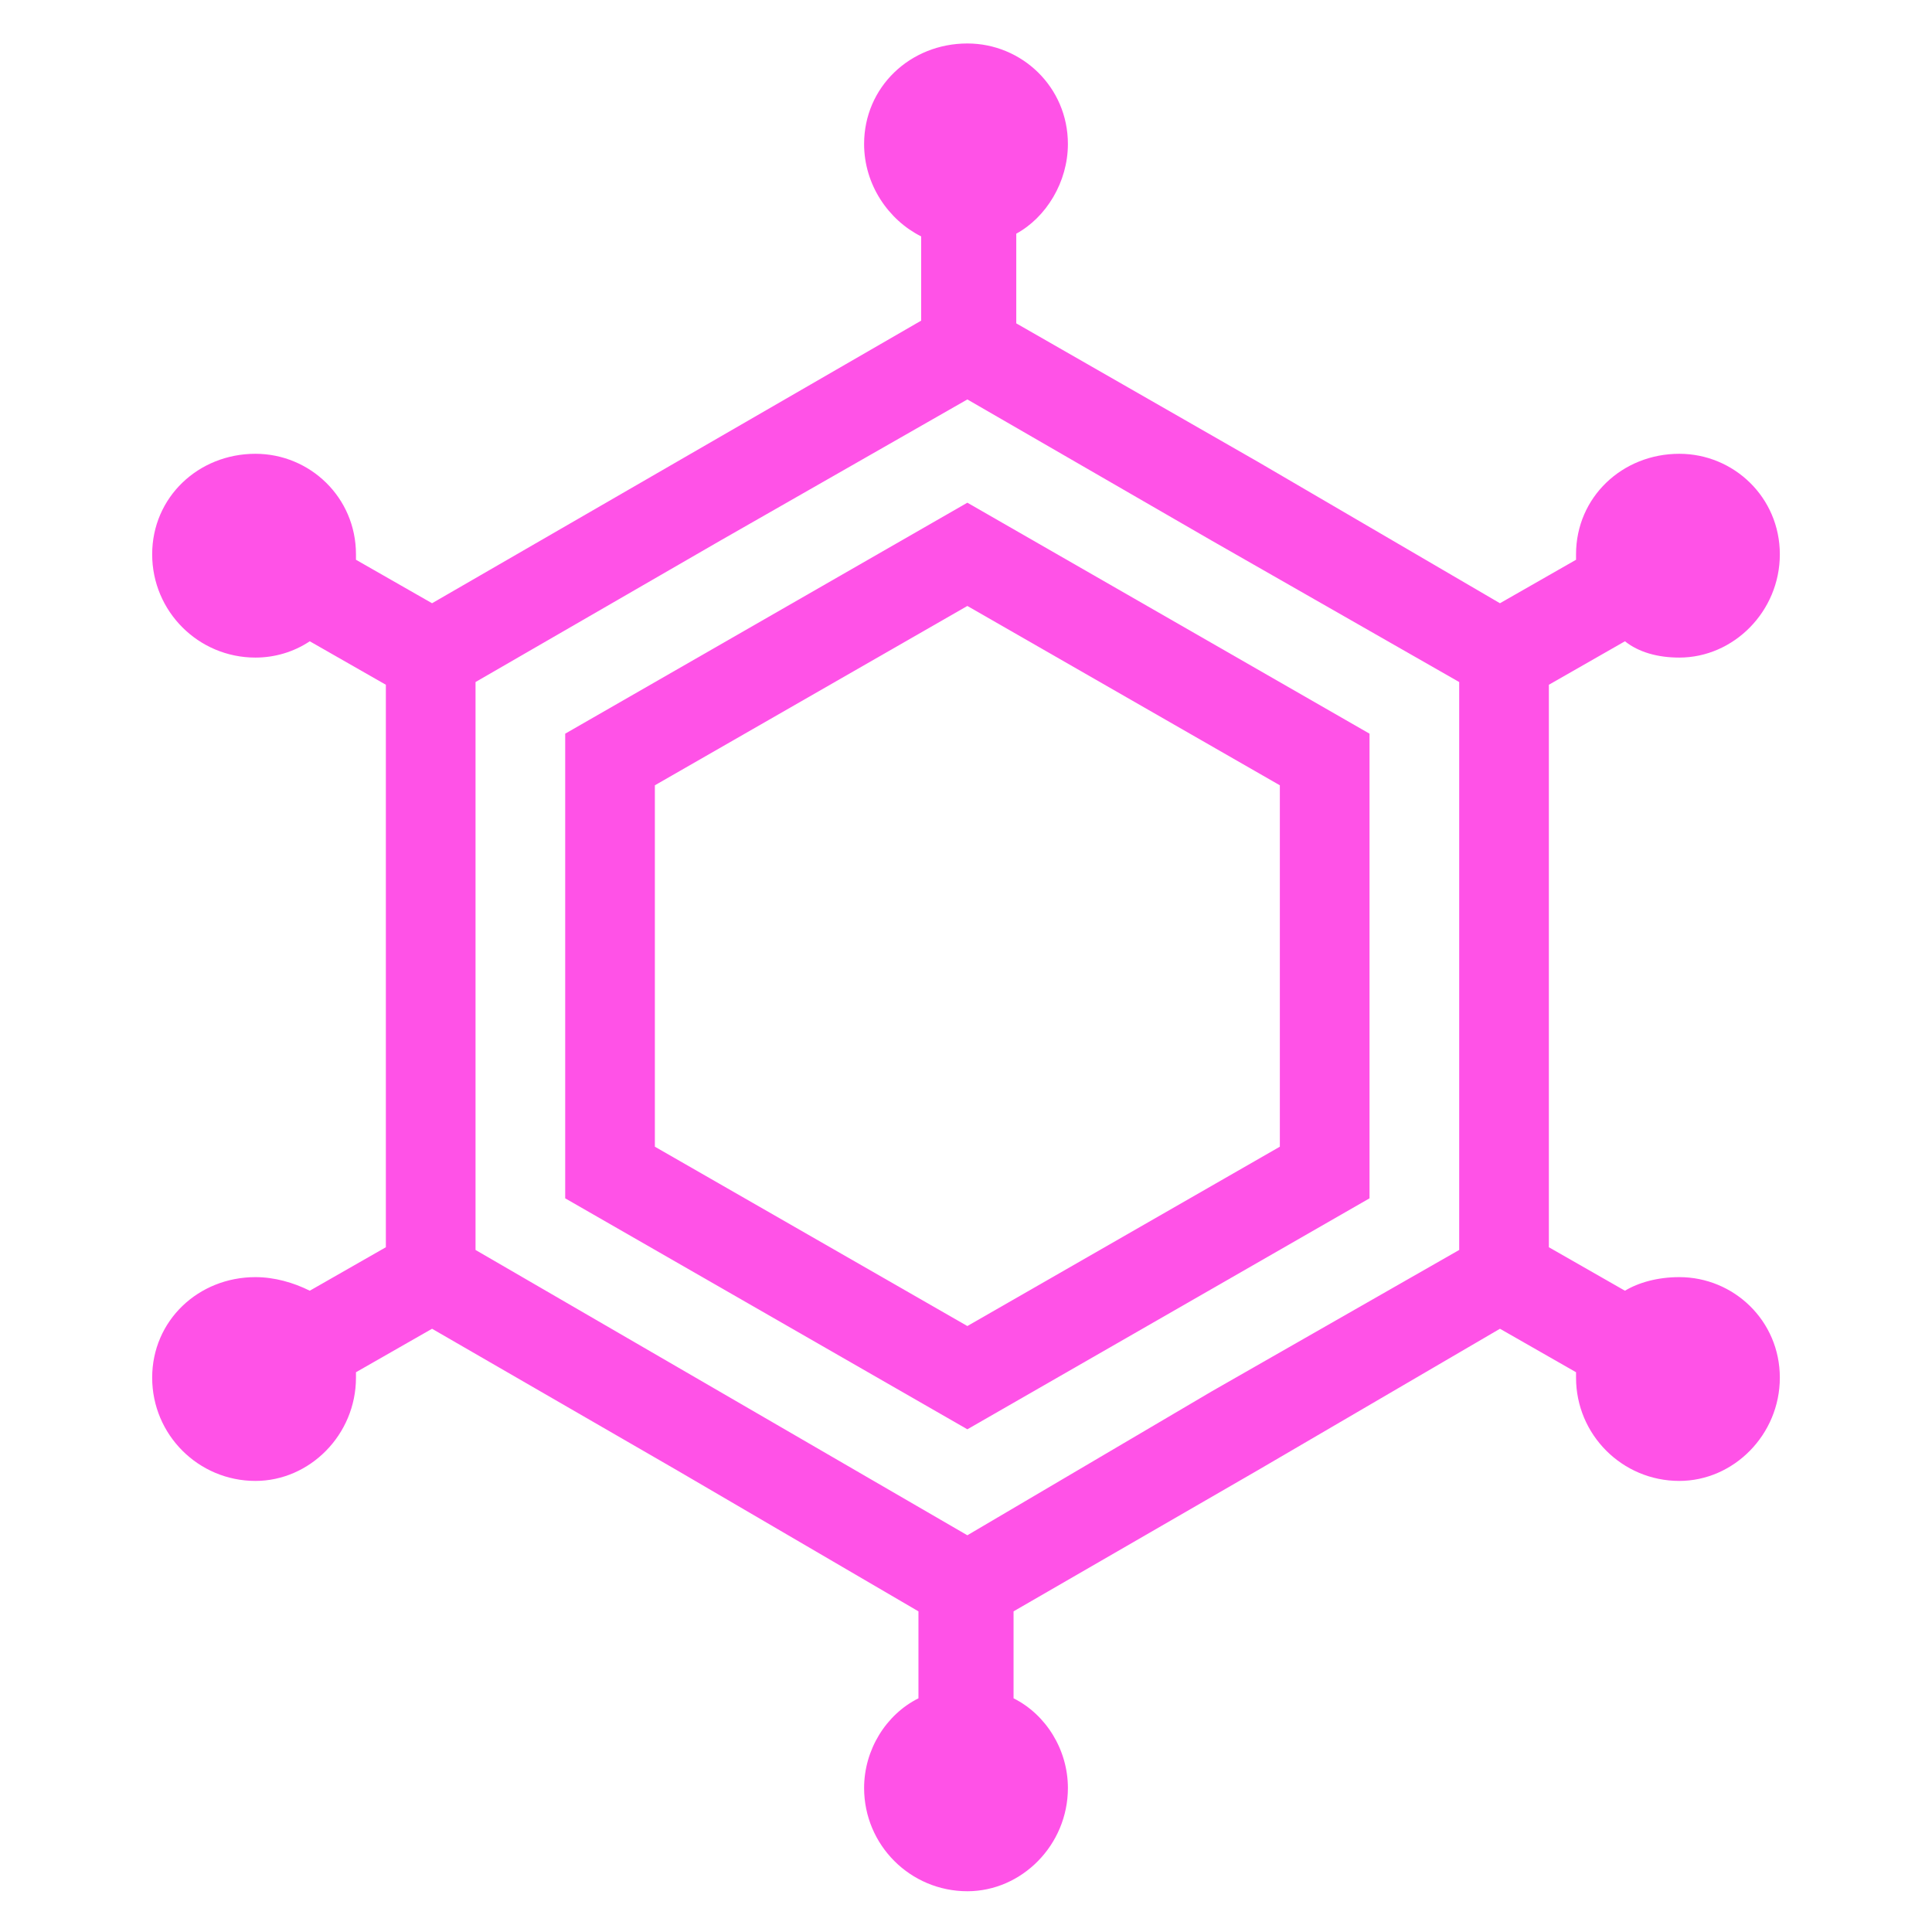 <?xml version="1.0" encoding="UTF-8"?>
<svg width="7.11mm" height="7.11mm" clip-rule="evenodd" fill-rule="evenodd" image-rendering="optimizeQuality" shape-rendering="geometricPrecision" text-rendering="geometricPrecision" version="1.1" viewBox="0 0 711 711" xml:space="preserve" xmlns="http://www.w3.org/2000/svg">
 <defs>
  <style type="text/css">
   <![CDATA[
    .fil0 {fill:none}
    .fil1 {fill:#FF52E7}
   ]]>
  </style>
 </defs>
 
  
  <rect class="fil0" width="711" height="711"/>
  <path class="fil1" d="m374 119 89 51 89 52 28-16v-2c0-21 17-37 38-37 20 0 37 16 37 37s-17 38-37 38c-8 0-15-2-20-6l-28 16v207l28 16c5-3 12-5 20-5 20 0 37 16 37 37s-17 38-37 38c-21 0-38-17-38-38v-2l-28-16-89 52-90 52v32c12 6 20 19 20 33 0 21-17 38-37 38-21 0-38-17-38-38 0-14 8-27 20-33v-32l-89-52-90-52-28 16v2c0 21-17 38-37 38-21 0-38-17-38-38s17-37 38-37c7 0 14 2 20 5l28-16v-207l-28-16c-6 4-13 6-20 6-21 0-38-17-38-38s17-37 38-37c20 0 37 16 37 37v2l28 16 180-104v-31c-12-6-21-19-21-34 0-21 17-37 38-37 20 0 37 16 37 37 0 14-8 27-19 33v33zm-18 28 90 52 91 52v209l-91 52-90 53-181-105v-209l90-52 91-52z"/>
  <path class="fil1" d="m356 185 148 85v171l-148 85-148-85v-171zm0 38 115 66v133l-115 66-115-66v-133z"/>
 
</svg>

